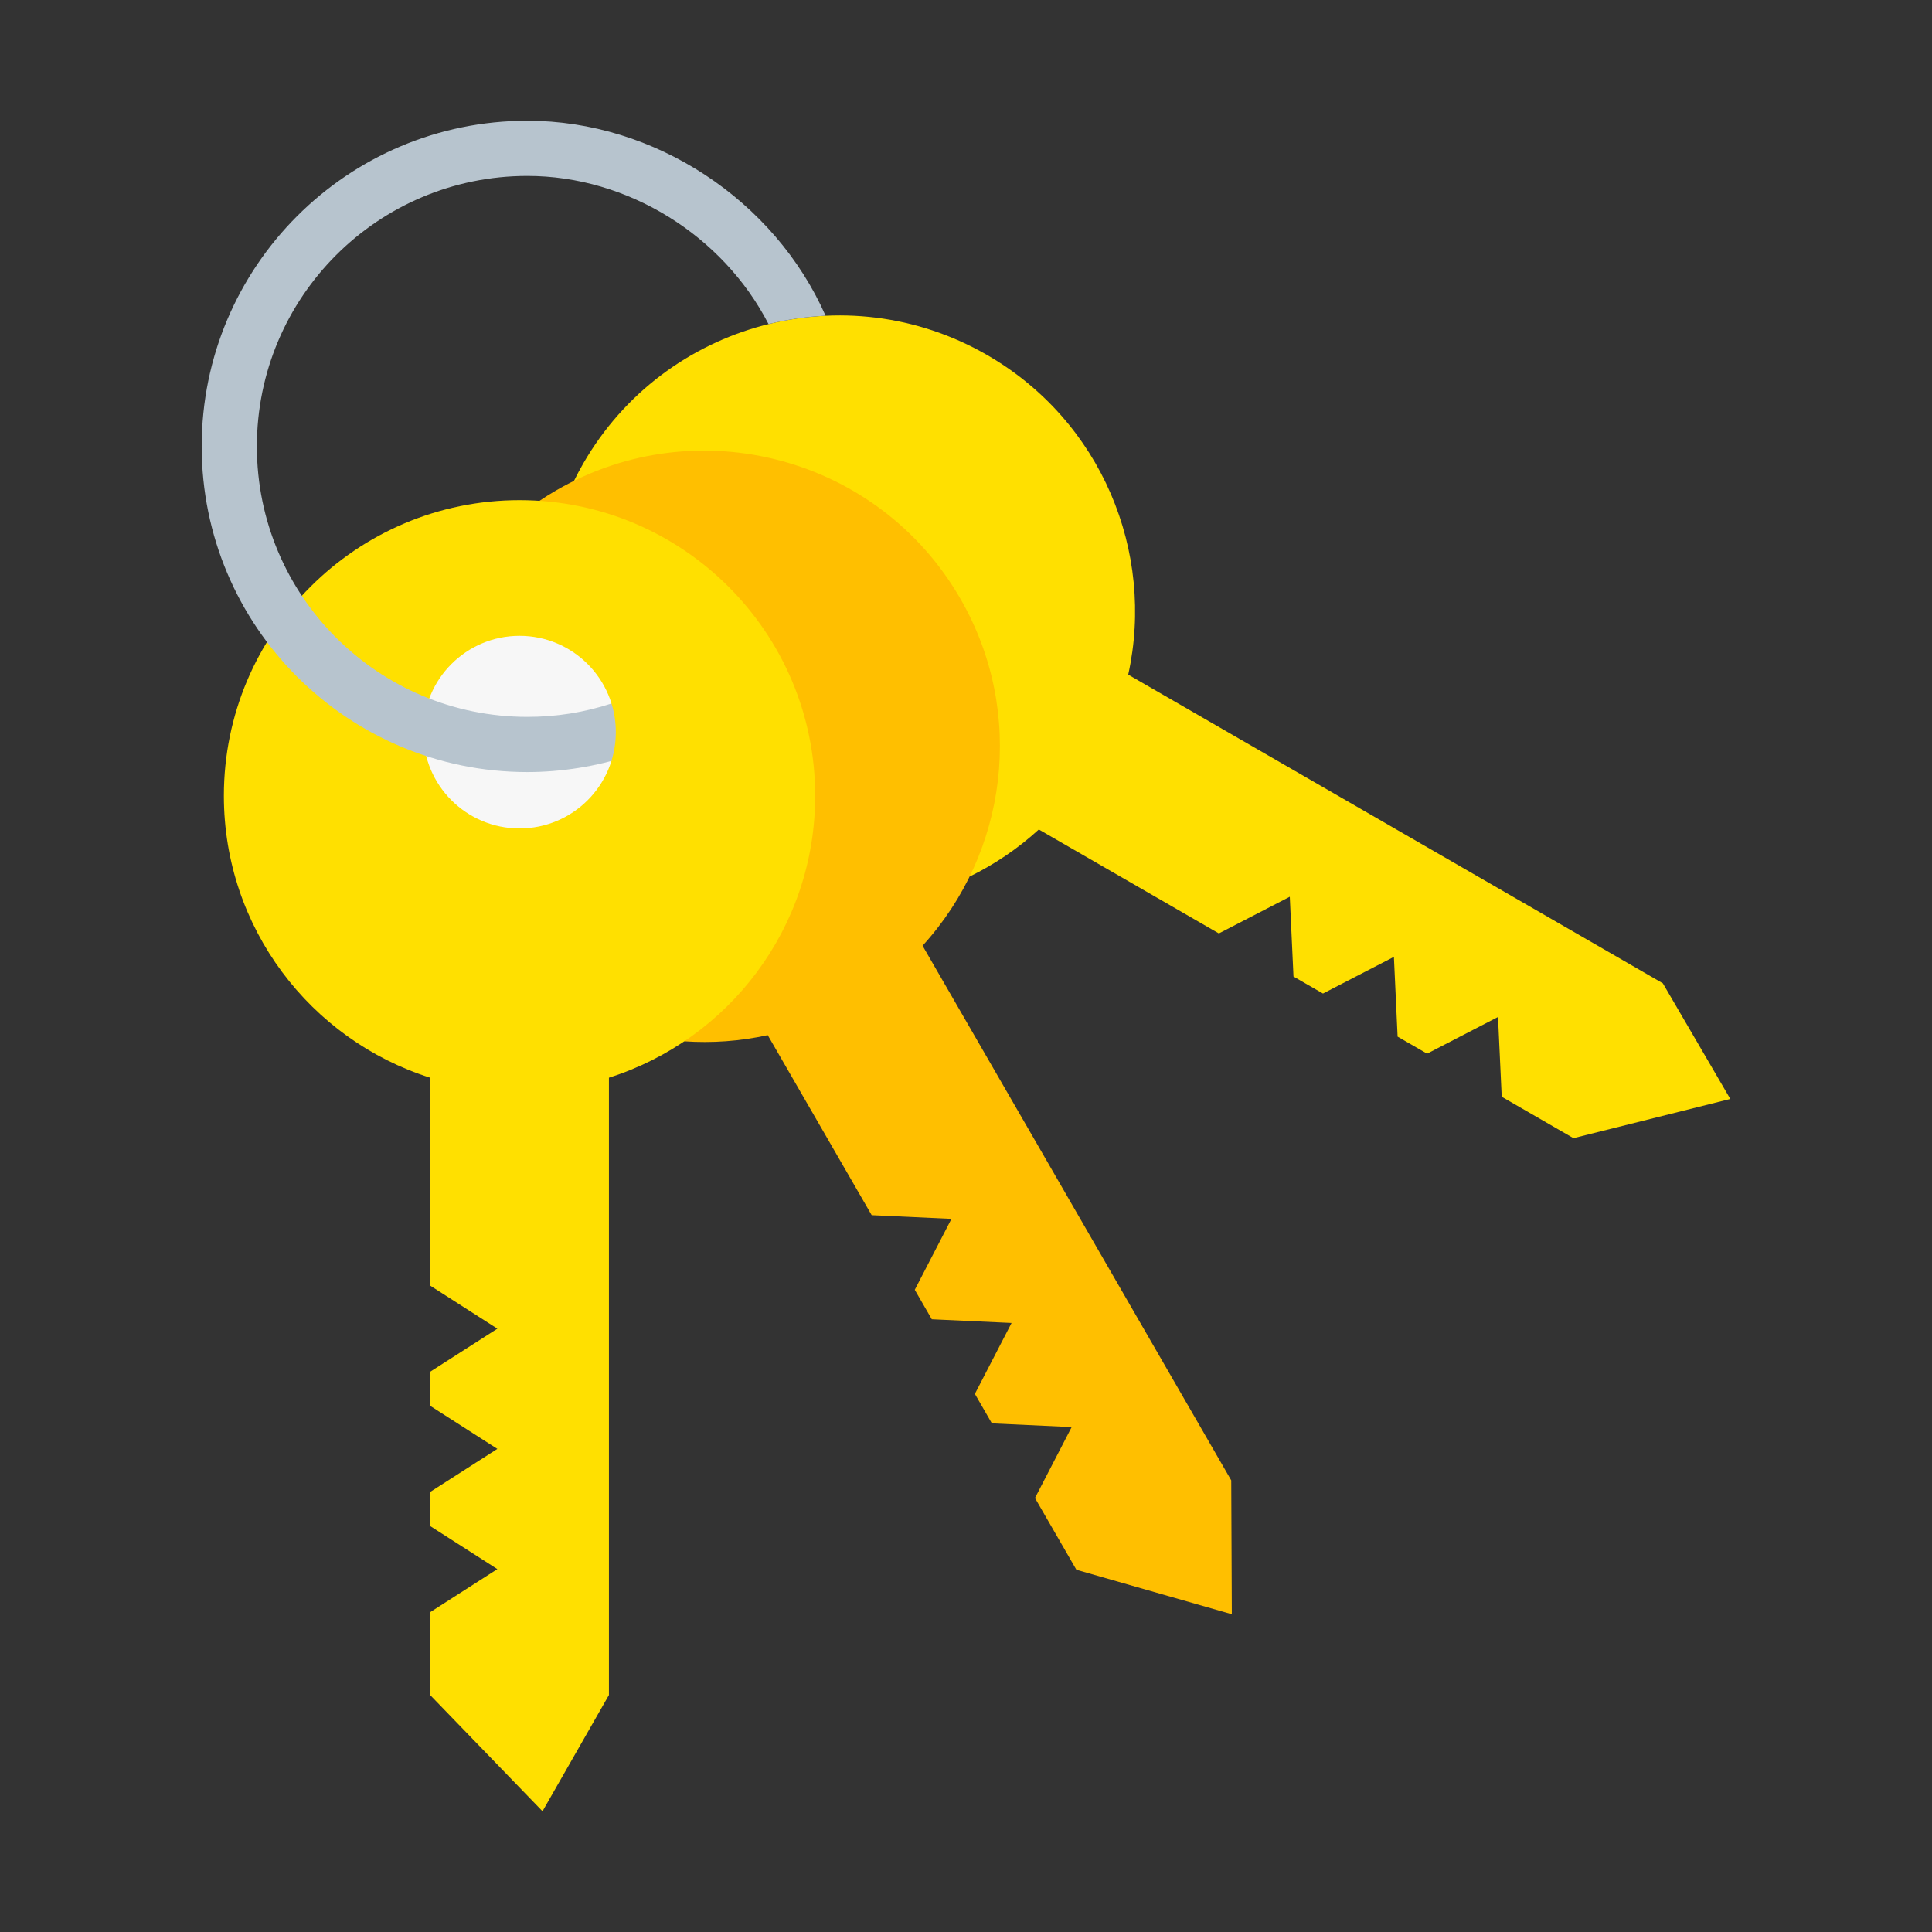 <svg clip-rule="evenodd" fill-rule="evenodd" height="512" image-rendering="optimizeQuality" shape-rendering="geometricPrecision" text-rendering="geometricPrecision" viewBox="0 0 173.397 173.397" width="512" xmlns="http://www.w3.org/2000/svg"><rect x="0" y="0" width="173.397" height="173.397" fill="#333333" stroke="none"/><g id="Layer_x0020_1"><g id="_296346928"><path id="_296347240" d="m51.516 43.161 35.51 35.51c2.237-1.095 4.332-2.509 6.209-4.224l16.158 9.329 6.366-3.292.332 7.159 2.646 1.527 6.366-3.292.332 7.16 2.646 1.527 6.366-3.292.332 7.16 6.438 3.717 14.078-3.518-6.054-10.379-47.983-27.703c2.421-10.995-2.384-22.752-12.654-28.681-12.691-7.327-28.921-2.976-36.247 9.712-.301.521-.58 1.048-.841 1.58z" fill="#ffe000"/><path id="_296347408" d="m48.417 44.95 12.998 48.507c2.485.17 5.006-.007 7.489-.554l9.329 16.158 7.16.332-3.292 6.366 1.527 2.646 7.159.332-3.292 6.366 1.527 2.646 7.159.332-3.292 6.366 3.717 6.438 13.951 3.992-.053-12.015-27.703-47.983c7.594-8.312 9.311-20.896 3.382-31.165-7.327-12.691-23.558-17.038-36.247-9.712-.521.301-1.026.618-1.519.948z" fill="#ffbf00"/><path id="_296347576" d="m38.604 96.722v18.658l6.034 3.868-6.034 3.867v3.055l6.034 3.867-6.034 3.868v3.055l6.034 3.867-6.034 3.867v7.434l10.086 10.432 5.961-10.432v-55.406c10.733-3.401 18.511-13.441 18.511-25.299 0-14.654-11.883-26.535-26.535-26.535-14.652 0-26.535 11.881-26.535 26.535 0 11.858 7.779 21.898 18.511 25.299z" fill="#ffe000"/><circle id="_296347216" cx="46.628" cy="65.709" fill="#f7f7f7" r="8.644"/><path id="_296347504" d="m74.097 28.34c-4.59-10.398-15.349-17.503-26.767-17.503-16.142 0-29.228 13.086-29.228 29.228 0 16.142 13.086 29.228 29.228 29.228 3.053 0 6.188-.504 9.088-1.454 1.298-.422 2.009-1.817 1.587-3.115s-1.817-2.009-3.115-1.587c-2.469.809-4.962 1.202-7.56 1.202-13.407 0-24.275-10.868-24.275-24.275s10.868-24.275 24.275-24.275c9.012 0 17.555 5.347 21.645 13.299 1.675-.414 3.391-.666 5.122-.749z" fill="#b7c4ce" fill-rule="nonzero"/><path id="_296346736" d="m54.877 68.296c.52-.139 1.872.944 2.379.778 1.298-.422 1.876-3.493 1.454-4.791-.435-1.586-2.579-2.802-3.821-1.146l-.007.002c.252.811.388 1.674.388 2.569 0 .902-.138 1.771-.394 2.588z" fill="#ffe000"/></g></g></svg>
